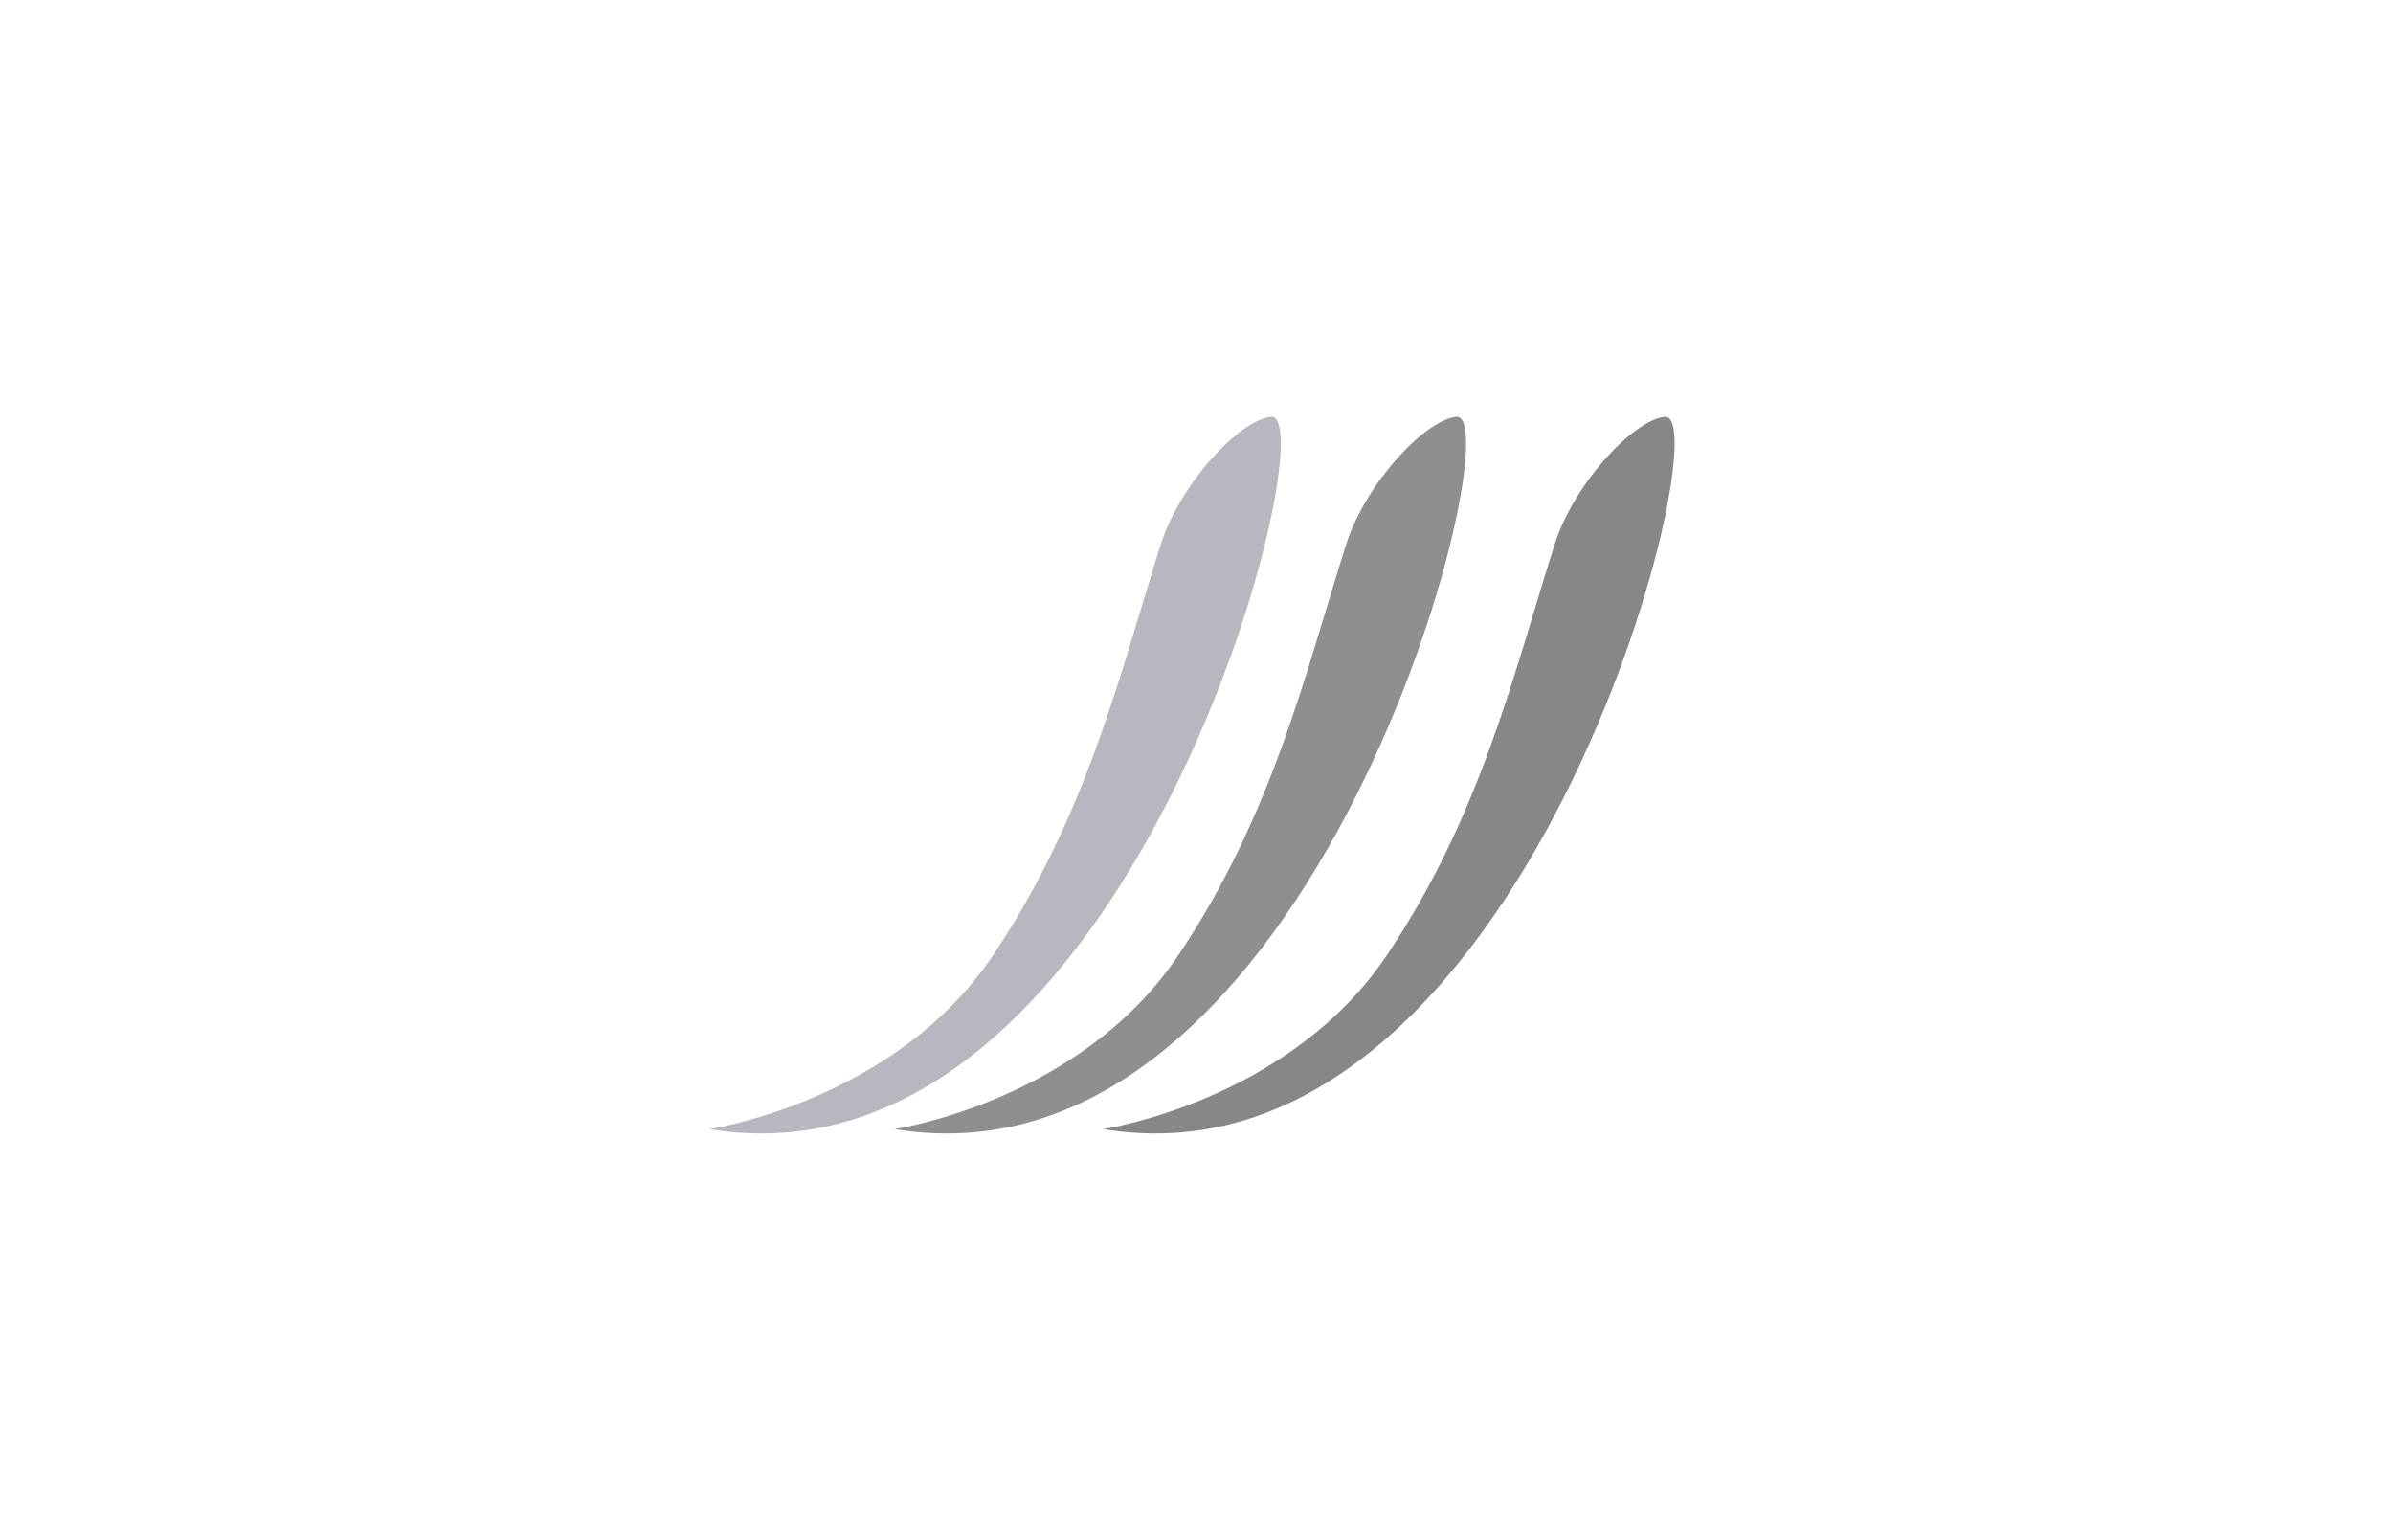 <svg width="101" height="65" viewBox="0 0 101 65" fill="none" xmlns="http://www.w3.org/2000/svg">
<path d="M53.64 17.595C52.33 17.726 49.816 20.396 48.996 22.972C47.285 28.35 45.904 34.383 41.908 40.327C37.752 46.506 29.931 47.659 29.931 47.659C47.774 50.592 56.084 17.351 53.64 17.595Z" fill="#B7B8BF"/>
<path d="M61.462 17.595C60.152 17.726 57.637 20.396 56.818 22.972C55.107 28.35 53.725 34.383 49.729 40.327C45.574 46.506 37.752 47.659 37.752 47.659C55.595 50.592 63.906 17.351 61.462 17.595Z" fill="#8F8F8F"/>
<path d="M70.261 17.595C68.951 17.726 66.436 20.396 65.617 22.972C63.906 28.35 62.525 34.383 58.529 40.327C54.373 46.506 46.552 47.659 46.552 47.659C64.395 50.592 72.705 17.351 70.261 17.595Z" fill="#878787"/>
</svg>
